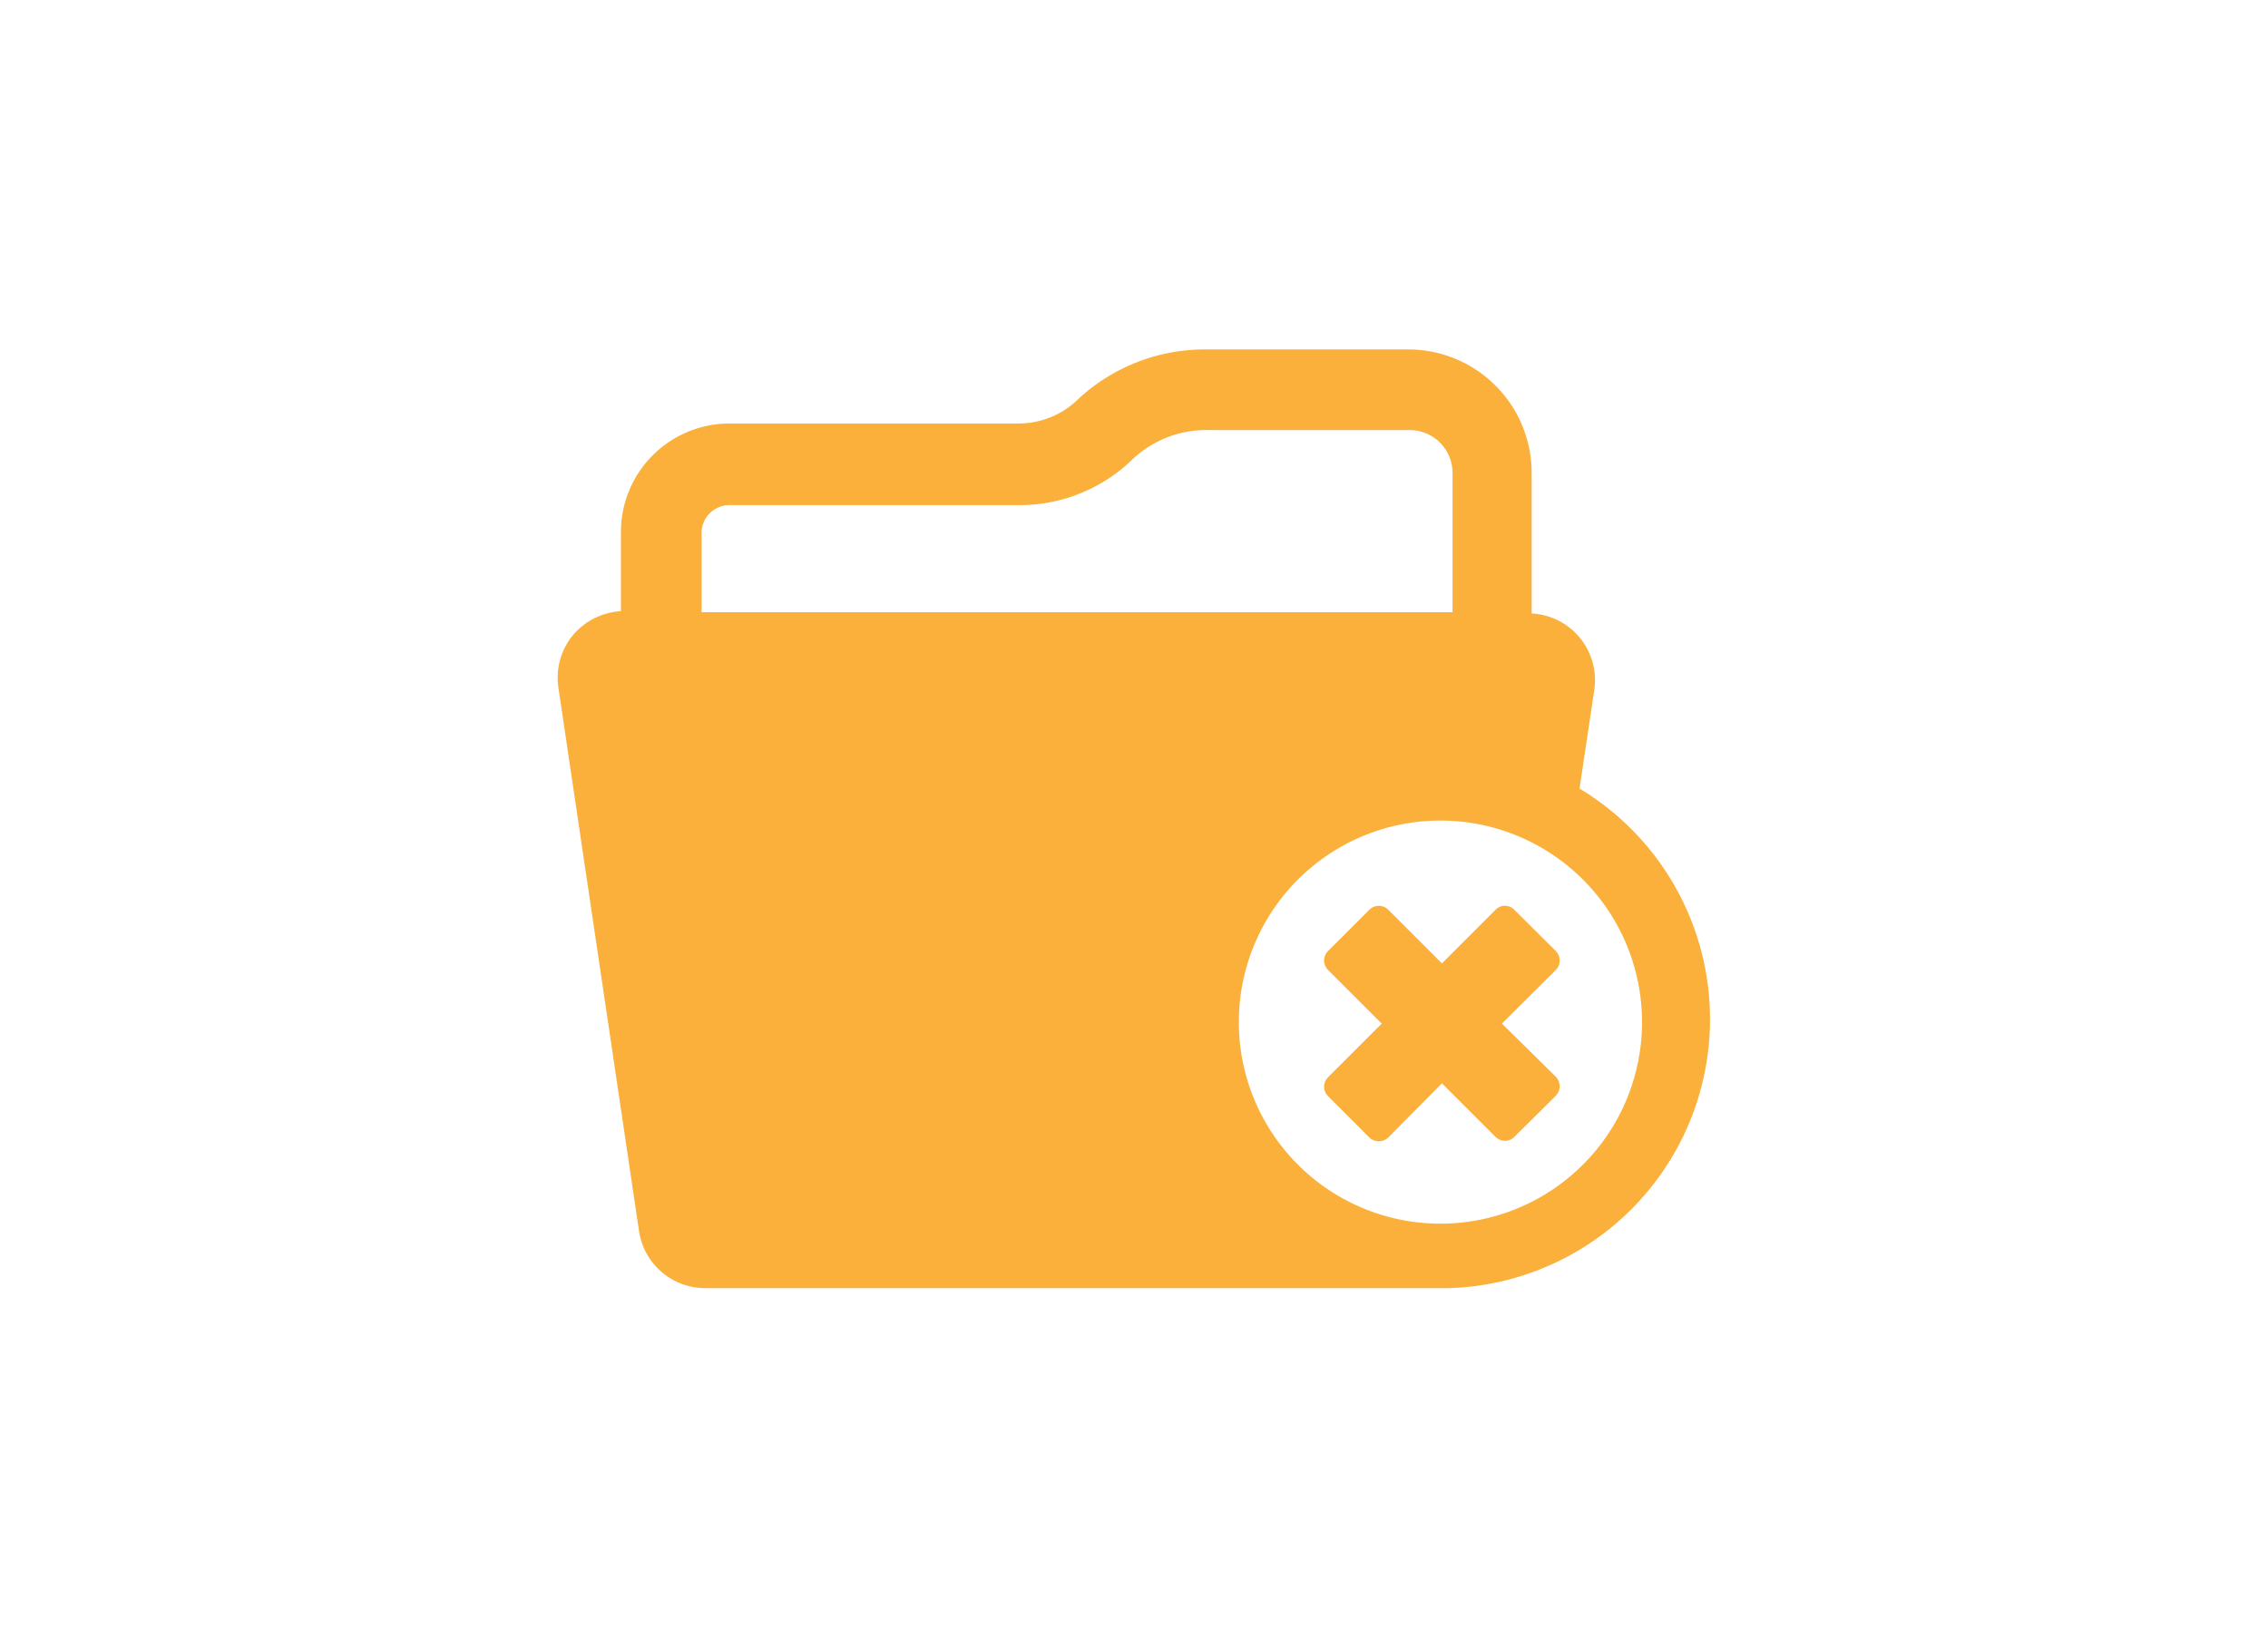 <svg xmlns="http://www.w3.org/2000/svg" viewBox="0 0 90 65"><defs><style>.cls-1{fill:#fbb03b;}</style></defs><title>icon-negligencias</title><g id="misión_obras" data-name="misión+obras"><path class="cls-1" d="M62.68,31.3l.59-3.95a2.65,2.65,0,0,0-2.49-3V18.77a4.9,4.9,0,0,0-4.89-4.9h-8a7.38,7.38,0,0,0-5.07,1.94,3.4,3.4,0,0,1-2.39,1H29a4.31,4.31,0,0,0-4.36,4.25v3.2a2.7,2.7,0,0,0-1.87.91,2.66,2.66,0,0,0-.61,2.13l3.19,21.51A2.66,2.66,0,0,0,28,51.13H57.46A10.68,10.68,0,0,0,62.68,31.3Zm-34.84-7V21.11A1.11,1.11,0,0,1,29,20.05H40.48a6.43,6.43,0,0,0,4.38-1.74,4.25,4.25,0,0,1,3.08-1.24h8a1.7,1.7,0,0,1,1.7,1.7V24.3ZM57.16,48.57a8,8,0,1,1,8-8A8,8,0,0,1,57.16,48.57Z"/><path class="cls-1" d="M61.74,37.75l-1.65-1.64a.51.51,0,0,0-.74,0l-2.13,2.13-2.13-2.13a.53.53,0,0,0-.75,0L52.7,37.75a.53.53,0,0,0,0,.75l2.13,2.13L52.7,42.76a.53.53,0,0,0,0,.75l1.64,1.64a.53.53,0,0,0,.37.15.55.55,0,0,0,.38-.15L57.22,43l2.13,2.13a.53.53,0,0,0,.37.15.51.51,0,0,0,.37-.15l1.65-1.64a.54.54,0,0,0,0-.75L59.6,40.63l2.14-2.13A.54.54,0,0,0,61.74,37.75Z"/></g></svg>